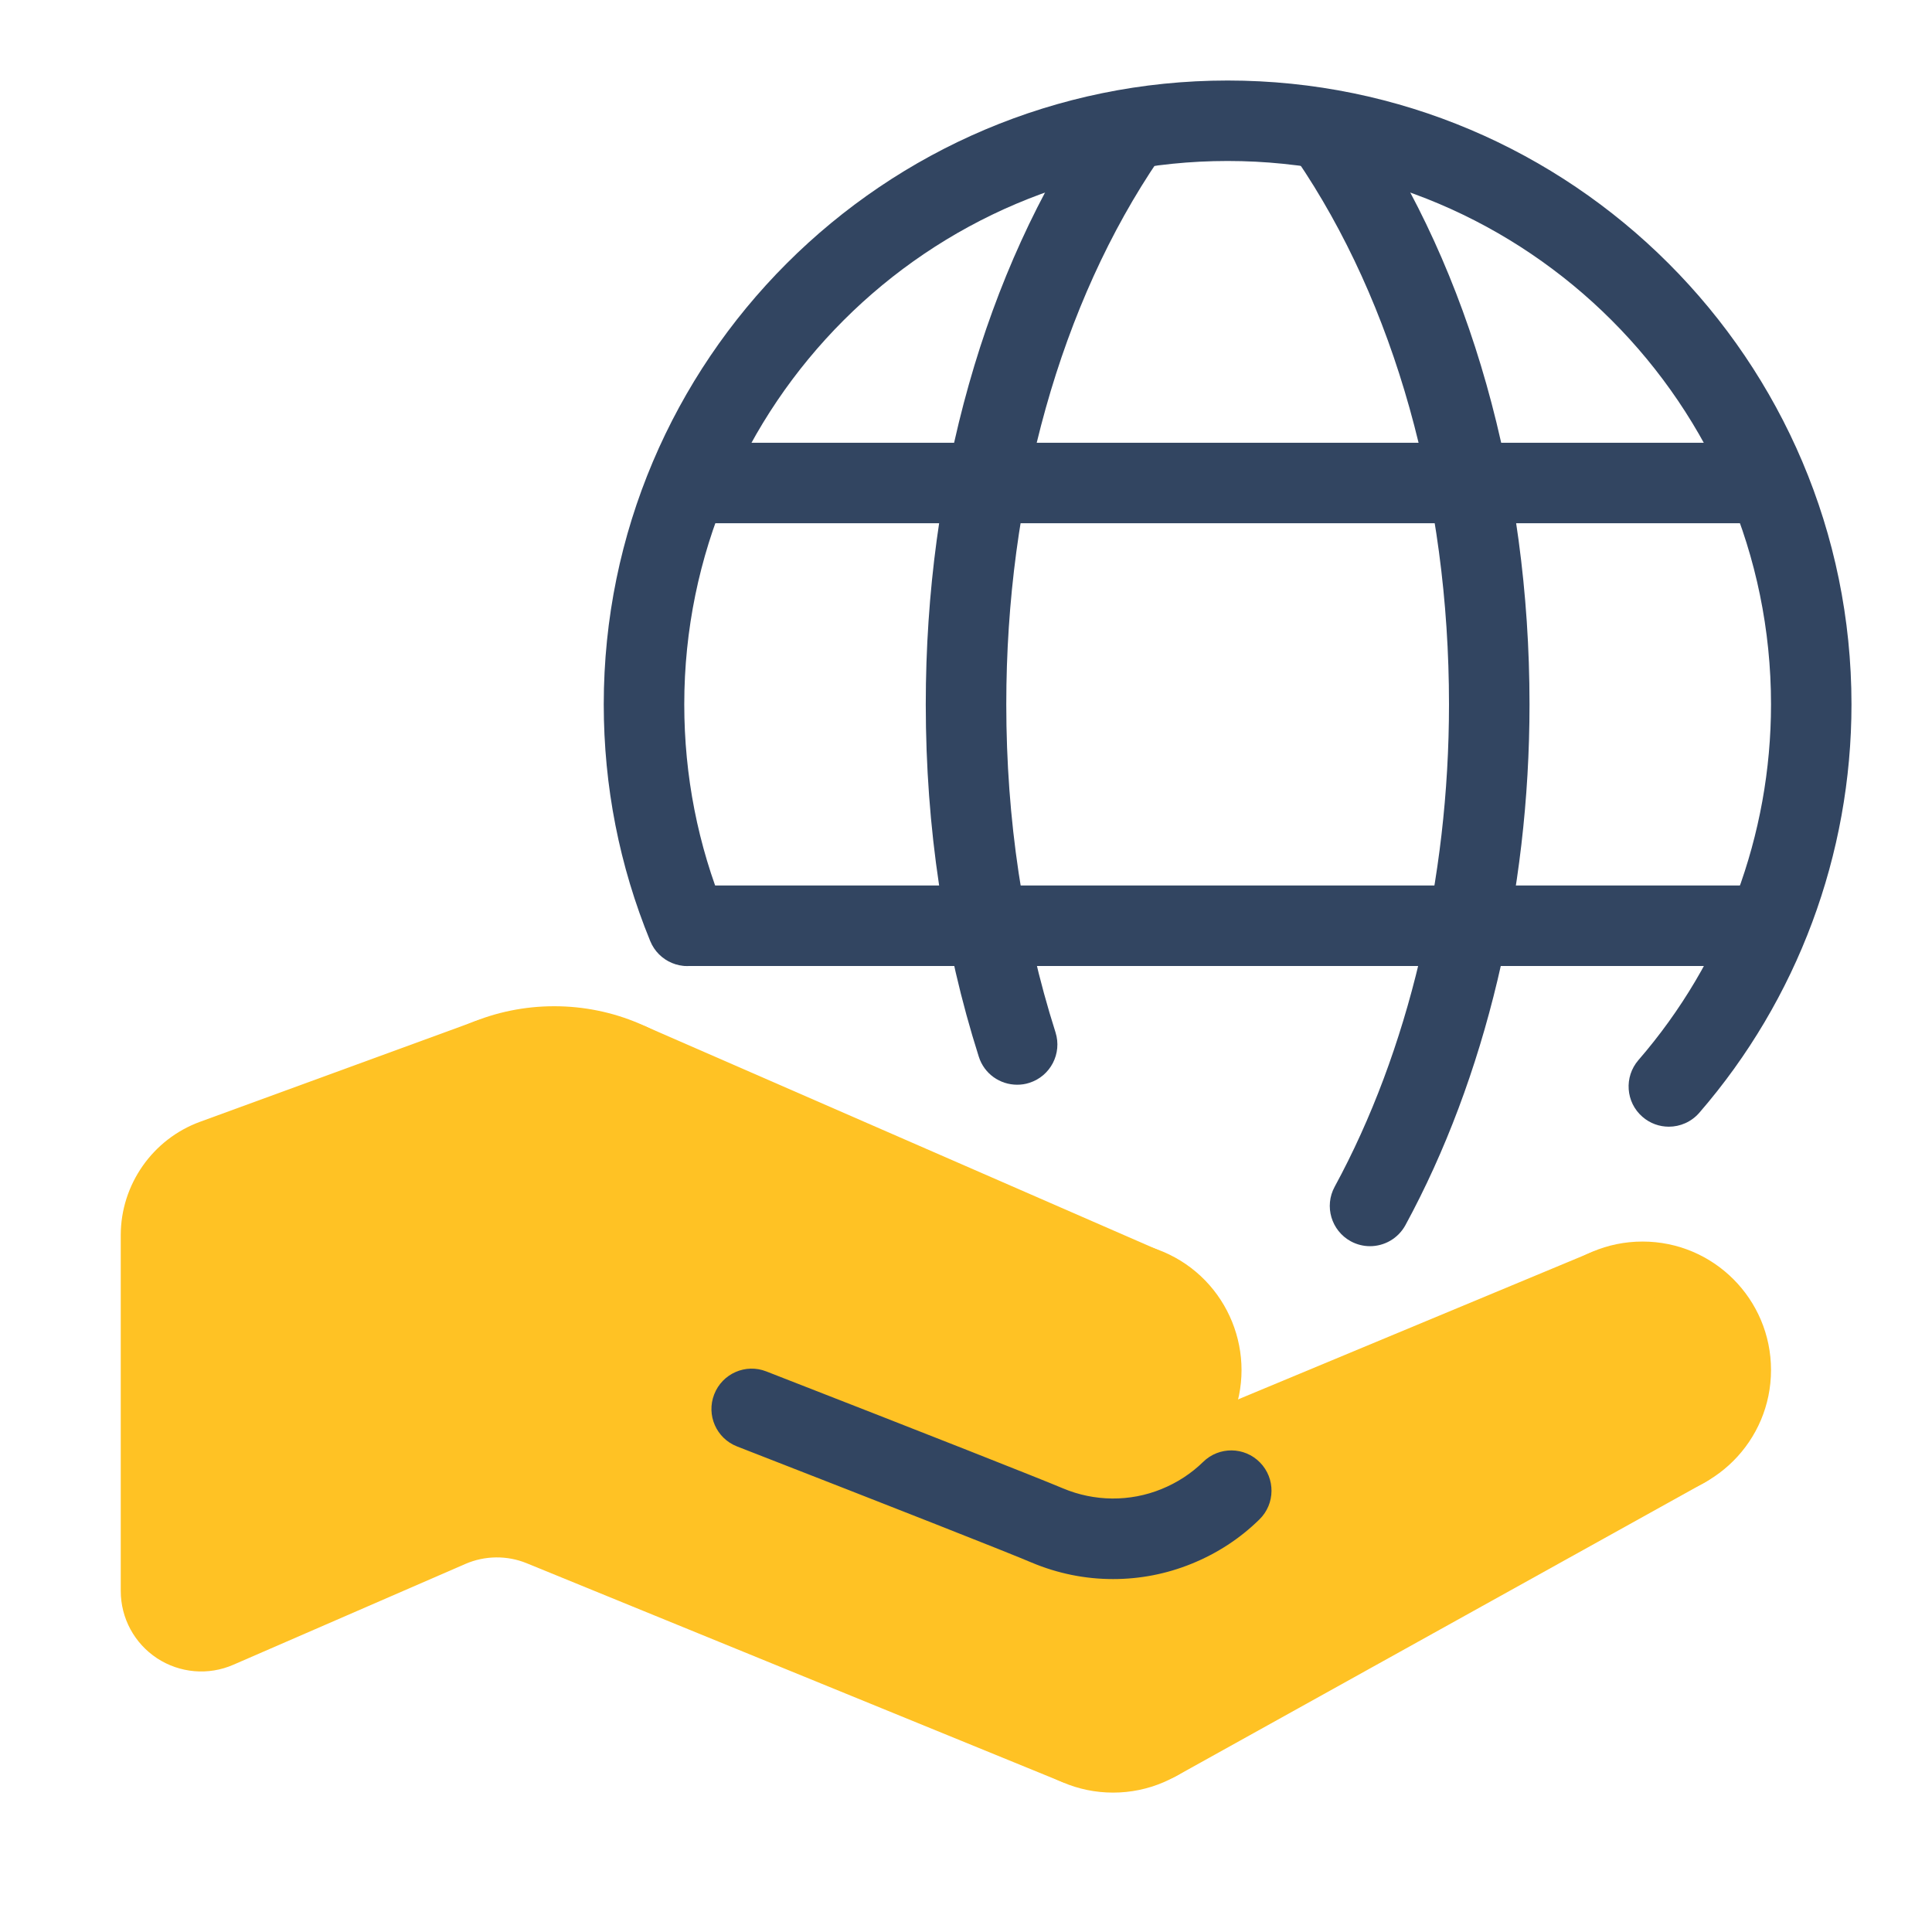 <svg width="40" height="40" viewBox="0 0 40 40" fill="none" xmlns="http://www.w3.org/2000/svg">
<path d="M34.552 23.327C34.358 23.327 34.163 23.26 34.006 23.123C33.658 22.823 33.621 22.296 33.922 21.948C35.692 19.905 36.667 17.289 36.667 14.583C36.667 8.38 31.62 3.333 25.417 3.333C19.213 3.333 14.167 8.38 14.167 14.583C14.167 16.059 14.448 17.496 15.003 18.851C15.178 19.277 14.975 19.763 14.548 19.938C14.123 20.115 13.636 19.91 13.462 19.483C12.824 17.927 12.5 16.278 12.5 14.583C12.5 7.461 18.294 1.667 25.417 1.667C32.539 1.667 38.333 7.461 38.333 14.583C38.333 17.691 37.214 20.693 35.182 23.039C35.017 23.229 34.784 23.327 34.552 23.327Z" fill="#324561"/>
<path d="M28.364 25.801C28.23 25.801 28.093 25.768 27.967 25.7C27.563 25.479 27.413 24.974 27.633 24.57C29.159 21.762 30 18.215 30 14.583C30 10.293 28.876 6.281 26.835 3.288C26.575 2.908 26.674 2.389 27.054 2.129C27.436 1.871 27.953 1.968 28.213 2.348C30.439 5.616 31.667 9.961 31.667 14.583C31.667 18.489 30.754 22.318 29.098 25.365C28.946 25.643 28.66 25.801 28.364 25.801Z" fill="#324561"/>
<path d="M21.059 22.458C20.704 22.458 20.377 22.233 20.265 21.878C19.536 19.584 19.167 17.131 19.167 14.583C19.167 9.962 20.395 5.617 22.622 2.348C22.882 1.968 23.399 1.871 23.78 2.129C24.16 2.388 24.259 2.907 24 3.288C21.958 6.282 20.834 10.294 20.834 14.583C20.834 16.959 21.176 19.243 21.853 21.373C21.992 21.811 21.75 22.28 21.311 22.419C21.227 22.447 21.141 22.458 21.059 22.458Z" fill="#324561"/>
<path d="M36.667 9.167H14.167V10.833H36.667V9.167Z" fill="#324561"/>
<path d="M36.667 18.333H14.167V20H36.667V18.333Z" fill="#324561"/>
<path d="M24.082 25.916C22.732 25.345 21.167 25.978 20.594 27.328C20.022 28.678 20.657 30.242 22.007 30.816C22.34 30.957 22.692 31.027 23.042 31.027C23.381 31.027 23.719 30.962 24.042 30.832C24.702 30.565 25.217 30.057 25.493 29.402C26.067 28.051 25.433 26.487 24.082 25.916Z" fill="#FFC224"/>
<path d="M11.475 29.808C13.953 29.808 15.962 27.799 15.962 25.321C15.962 22.842 13.953 20.833 11.475 20.833C8.996 20.833 6.987 22.842 6.987 25.321C6.987 27.799 8.996 29.808 11.475 29.808Z" fill="#FFC224"/>
<path d="M23.045 31.795C21.578 31.795 20.385 32.988 20.385 34.454C20.385 35.922 21.579 37.114 23.045 37.114C24.512 37.114 25.704 35.921 25.704 34.454C25.705 32.988 24.512 31.795 23.045 31.795Z" fill="#FFC224"/>
<path d="M34.007 31.025C35.476 31.025 36.667 29.834 36.667 28.365C36.667 26.896 35.476 25.705 34.007 25.705C32.538 25.705 31.347 26.896 31.347 28.365C31.347 29.834 32.538 31.025 34.007 31.025Z" fill="#FFC224"/>
<path d="M35.638 29.581L33.972 26.332C33.774 25.944 33.313 25.775 32.911 25.943L24.705 29.359H24.022L24.433 26.758C24.492 26.384 24.292 26.016 23.943 25.864L13.357 21.247C13.259 21.204 13.154 21.181 13.047 21.178L10.143 21.094C10.037 21.092 9.932 21.108 9.833 21.145L4.143 23.225C3.16 23.583 2.5 24.527 2.5 25.573V32.938C2.5 33.503 2.782 34.023 3.252 34.333C3.724 34.641 4.315 34.692 4.831 34.467L9.639 32.378C10.039 32.205 10.498 32.2 10.899 32.363L21.938 36.873C22.038 36.914 22.144 36.935 22.253 36.935C22.261 36.935 22.269 36.935 22.277 36.935C24.137 36.881 24.137 36.881 24.358 36.769L35.302 30.689C35.694 30.471 35.843 29.981 35.638 29.581Z" fill="#FFC224"/>
<path d="M23.044 32.693C22.466 32.693 21.898 32.578 21.358 32.351C20.858 32.138 18.58 31.241 15.26 29.947C14.831 29.78 14.619 29.297 14.787 28.868C14.954 28.438 15.438 28.225 15.866 28.394C19.25 29.713 21.488 30.596 22.008 30.815C22.659 31.089 23.391 31.096 24.044 30.831C24.372 30.698 24.663 30.508 24.909 30.268C25.238 29.944 25.766 29.951 26.087 30.279C26.409 30.608 26.404 31.136 26.075 31.458C25.673 31.853 25.2 32.161 24.67 32.376C24.15 32.587 23.604 32.693 23.044 32.693Z" fill="#324561"/>
</svg>
